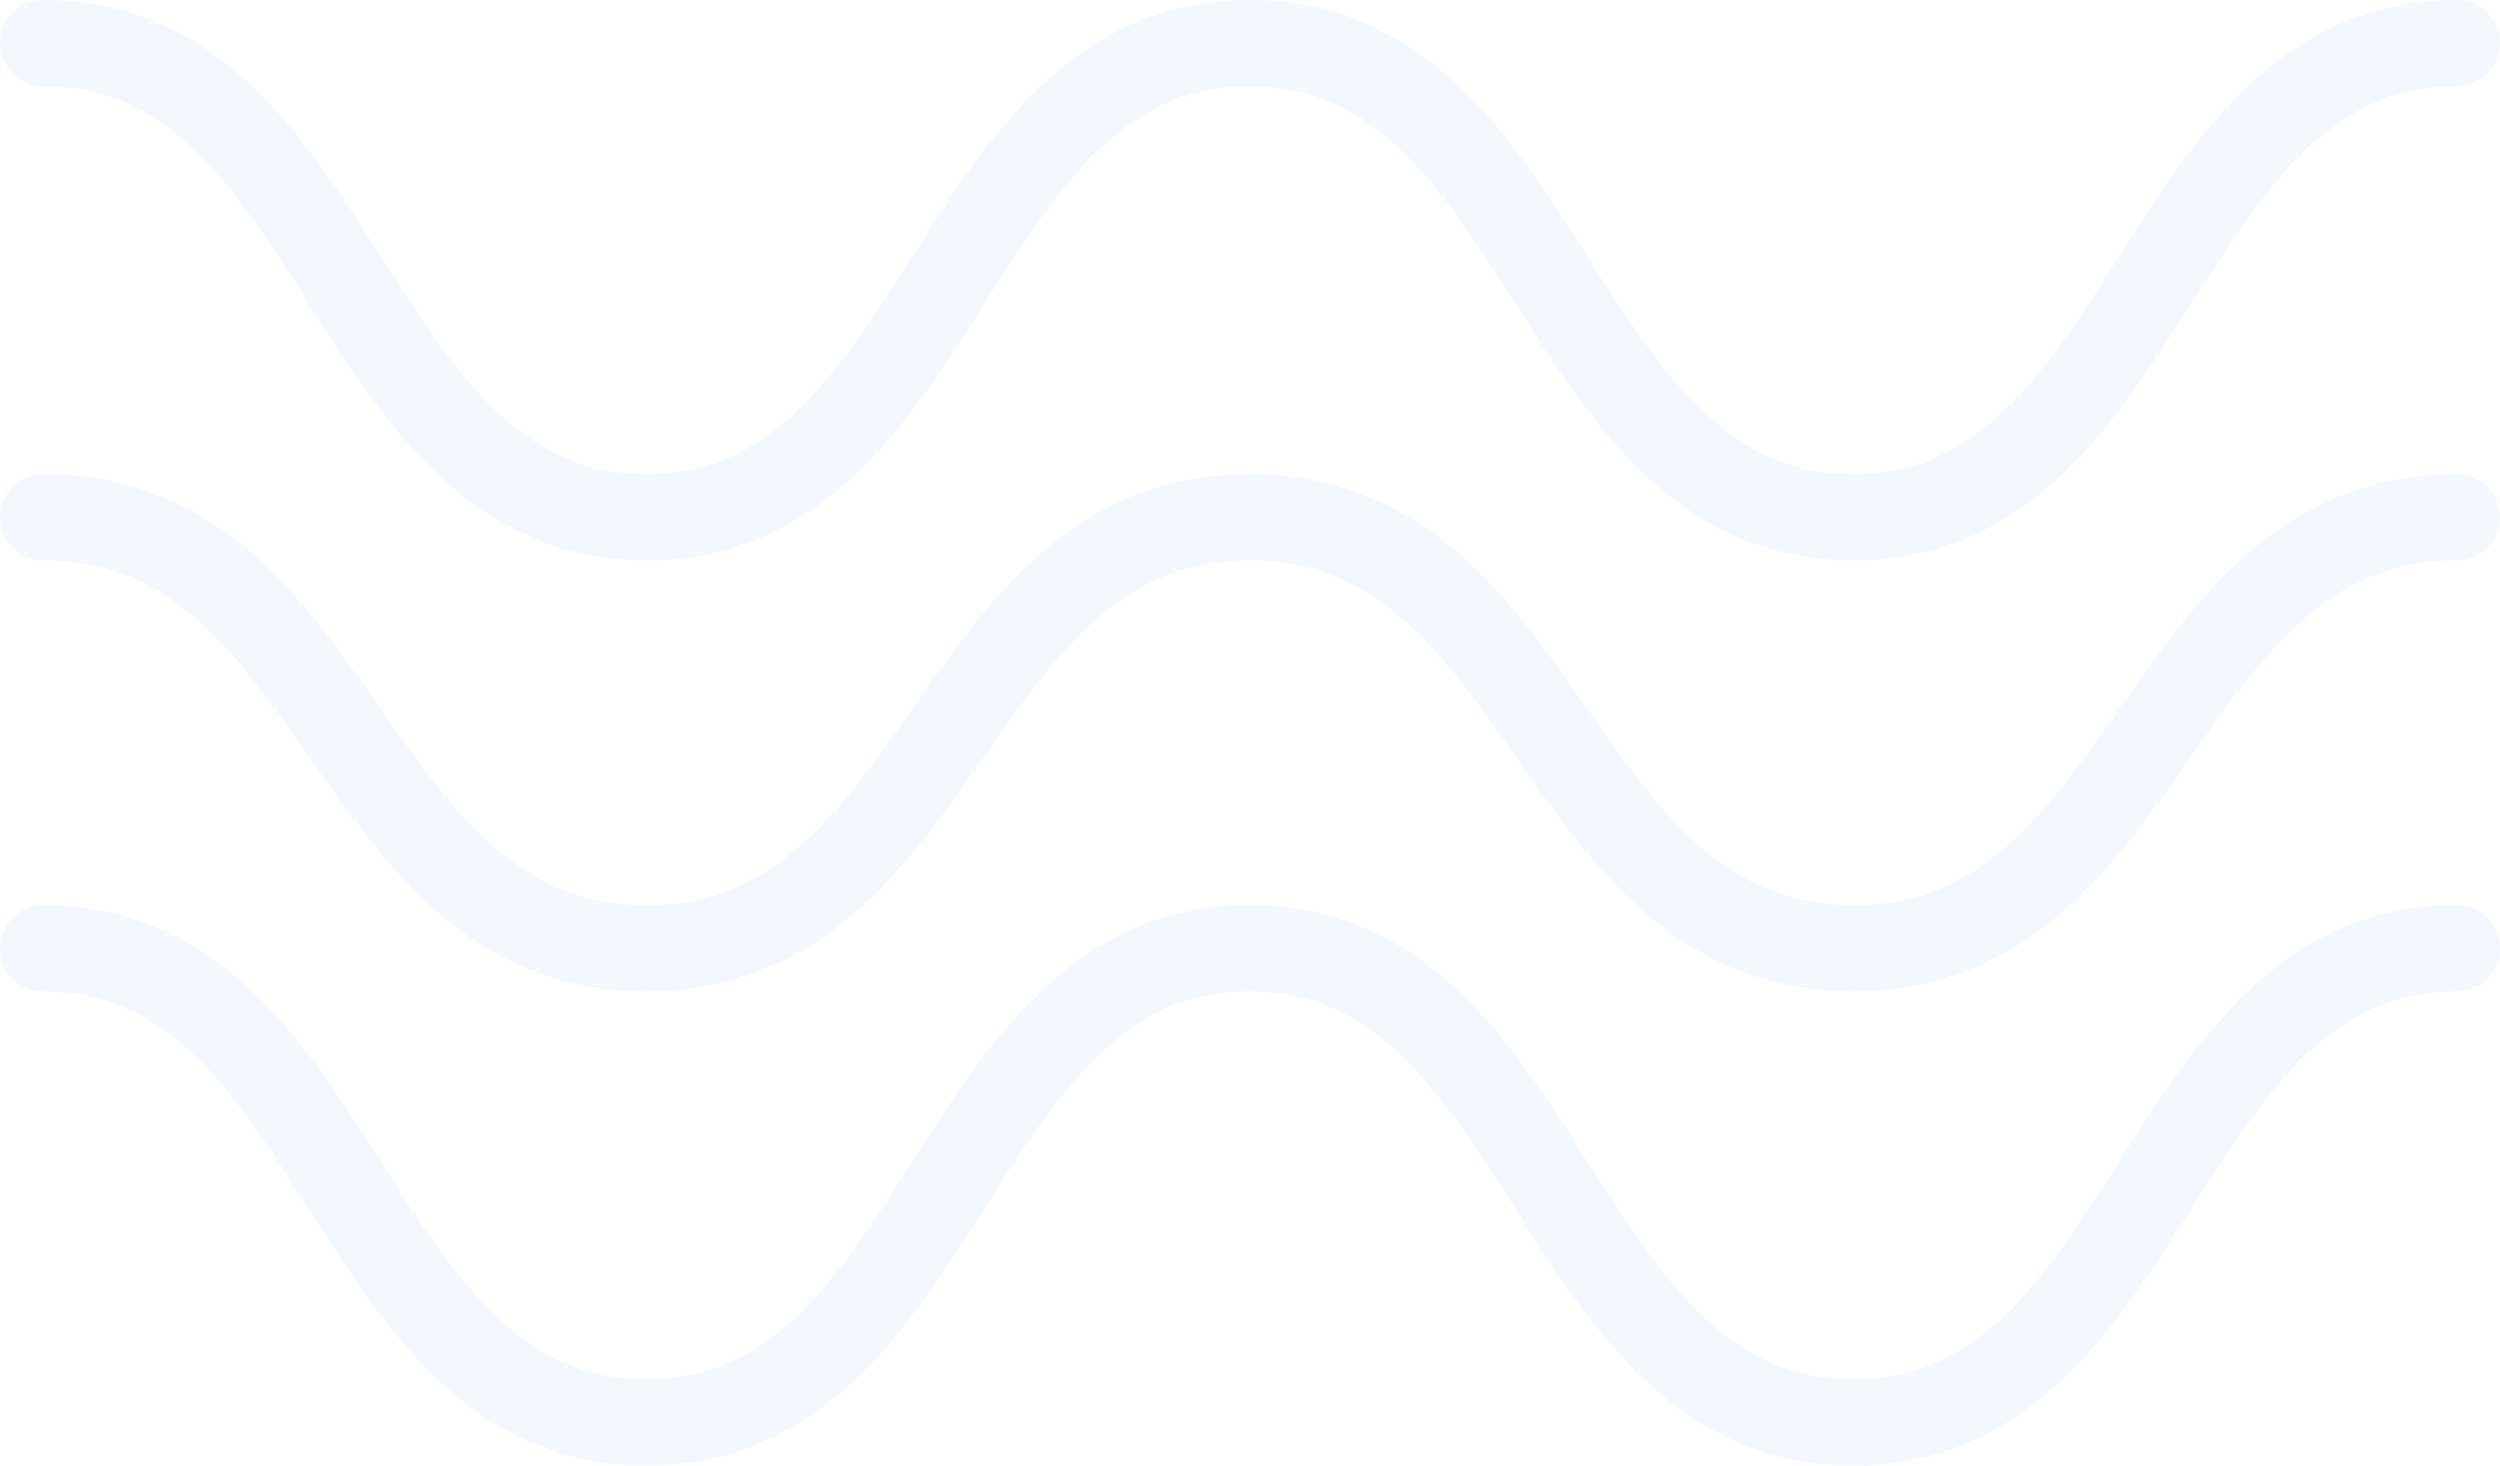 <svg width="58" height="34" viewBox="0 0 58 34" fill="none" xmlns="http://www.w3.org/2000/svg">
<g opacity="0.3">
<path d="M1 22C7.999 22 7.999 33 15 33C22.001 33 21.997 22 28.994 22C35.991 22 35.996 33 42.998 33C49.999 33 49.998 22 57 22" stroke="#D8E9FF" stroke-width="2" stroke-linecap="round" stroke-linejoin="round"/>
<path d="M1 12C7.999 12 7.999 22 15 22C22.001 22 21.997 12 28.994 12C35.991 12 35.996 22 42.998 22C49.999 22 49.998 12 57 12" stroke="#D8E9FF" stroke-width="2" stroke-linecap="round" stroke-linejoin="round"/>
<path d="M1 1C7.999 1 7.999 12 15 12C22.001 12 21.997 1 28.994 1C35.991 1 35.996 12 42.998 12C49.999 12 49.998 1 57 1" stroke="#D8E9FF" stroke-width="2" stroke-linecap="round" stroke-linejoin="round"/>
</g>
</svg>
